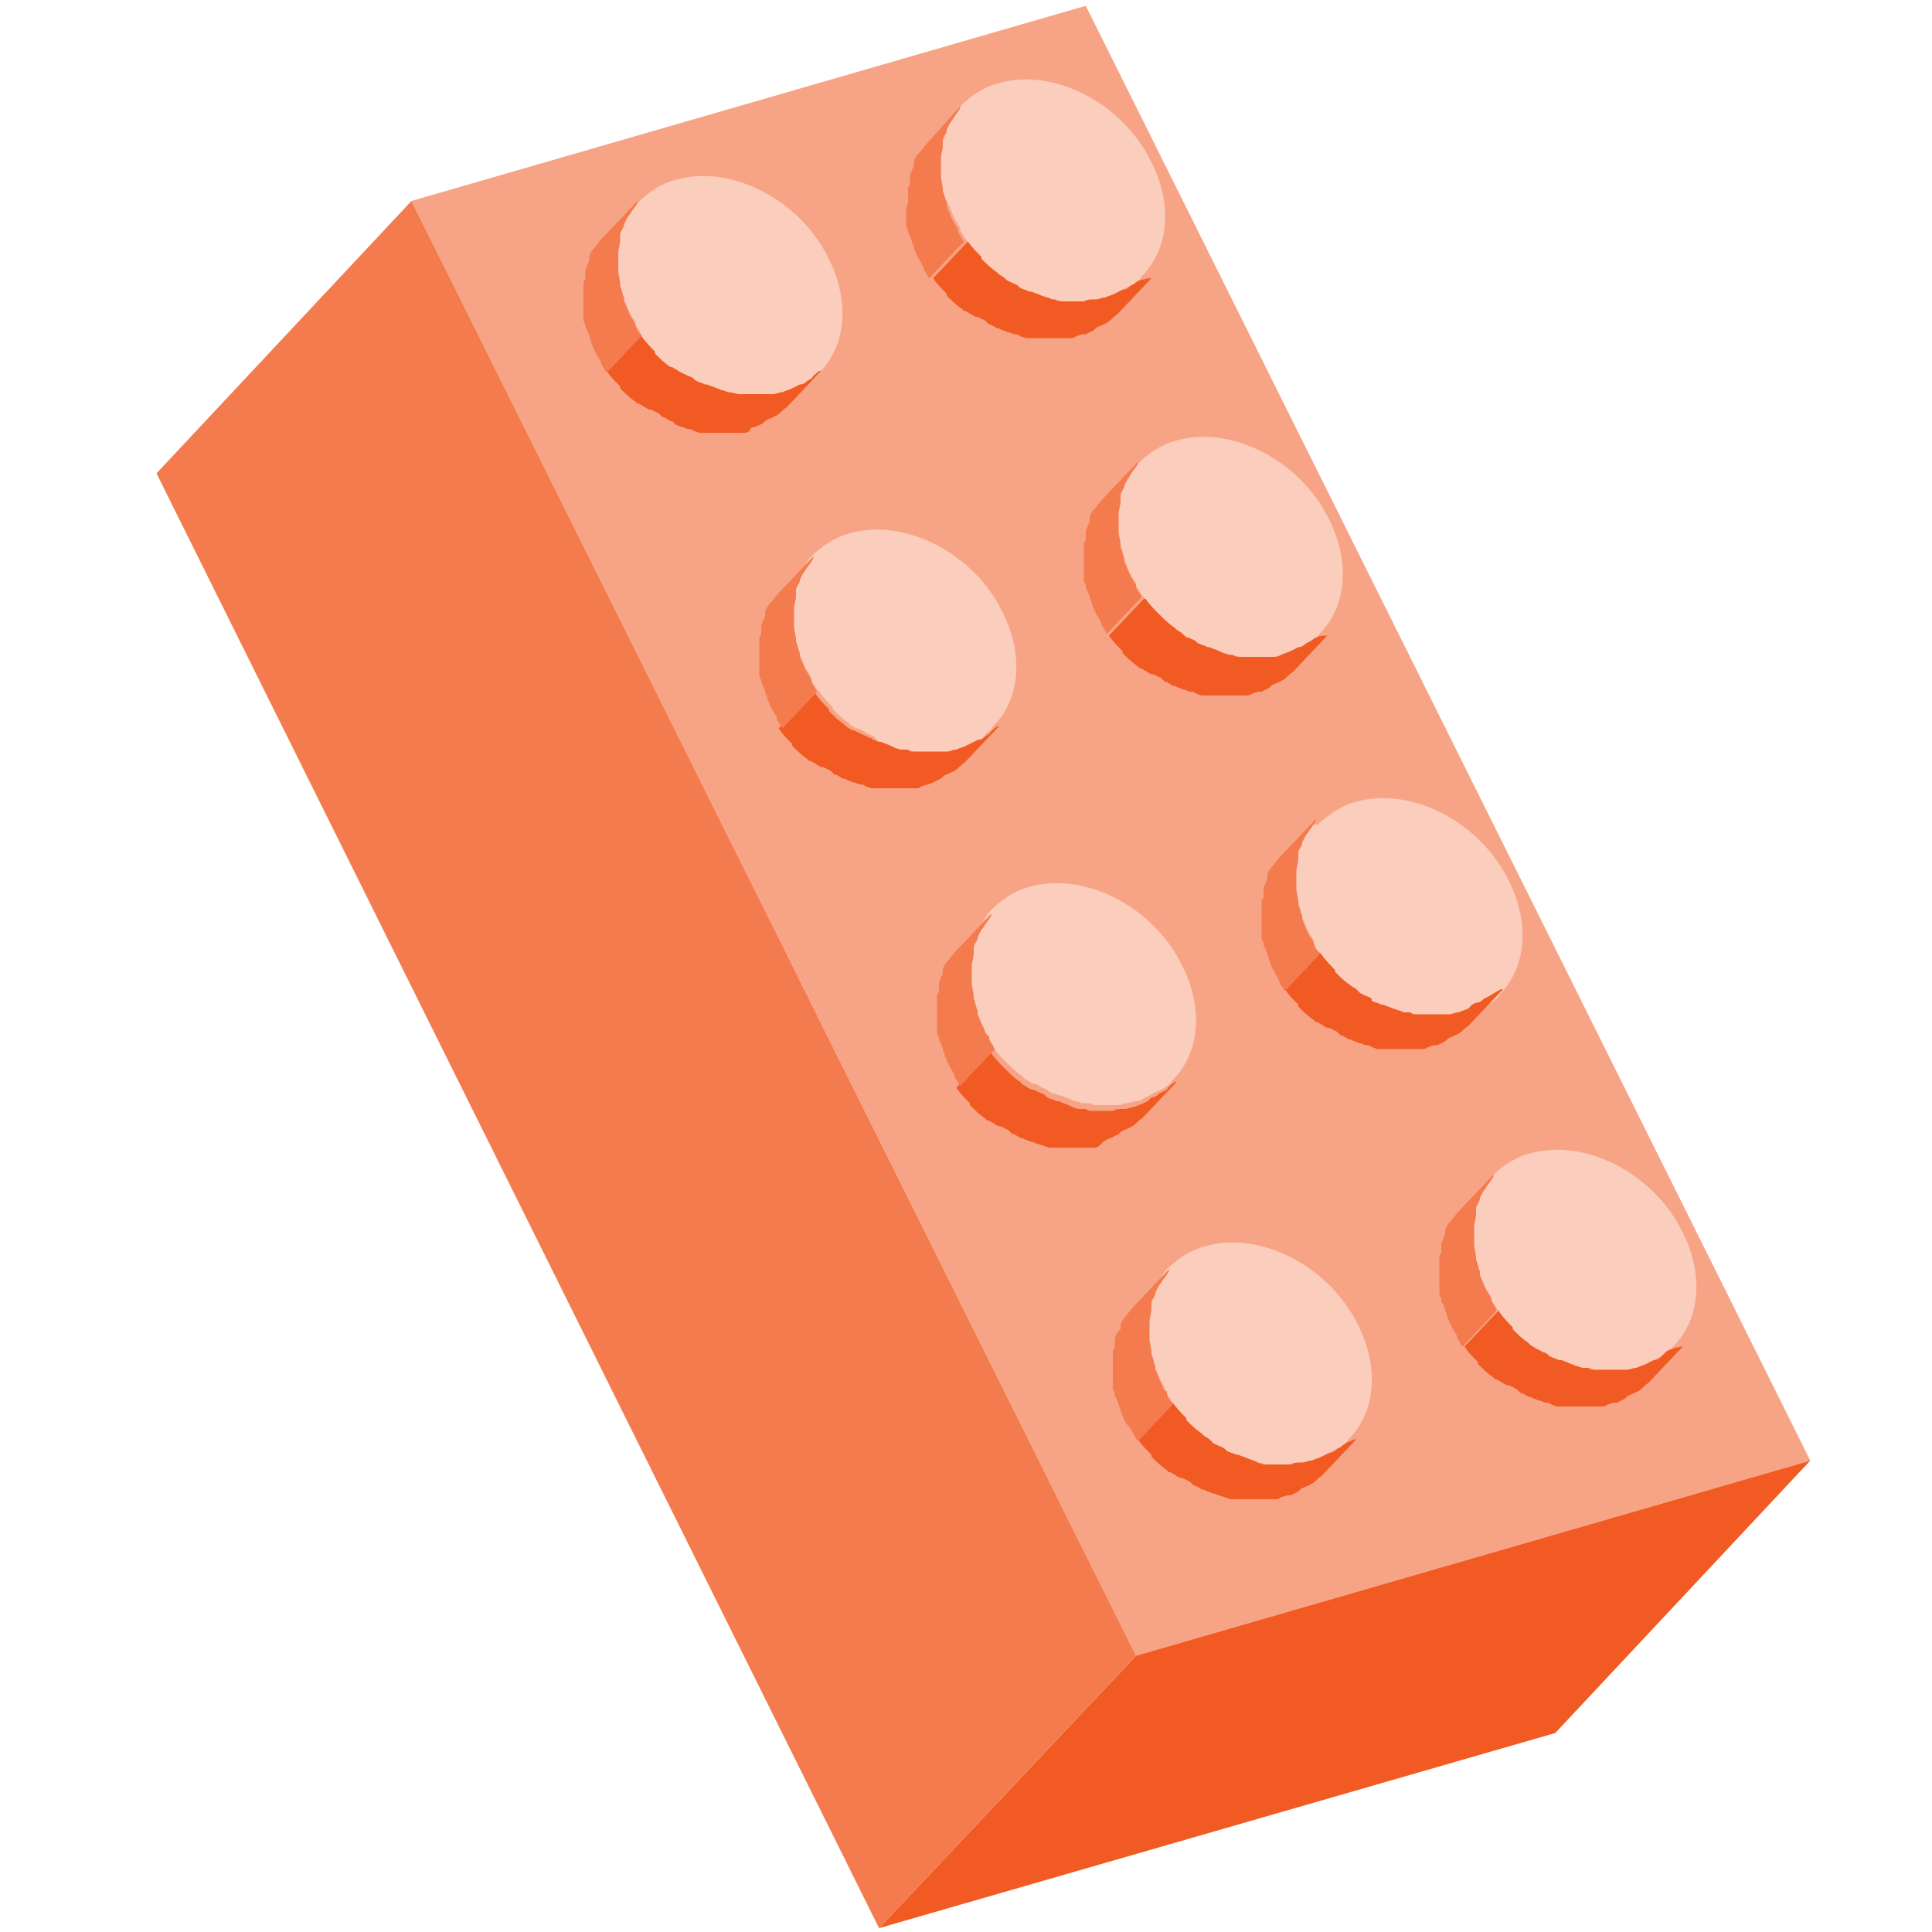 <?xml version="1.0" encoding="utf-8"?>
<!-- Generator: Adobe Illustrator 21.0.0, SVG Export Plug-In . SVG Version: 6.00 Build 0)  -->
<svg version="1.1" id="Layer_1" xmlns="http://www.w3.org/2000/svg" xmlns:xlink="http://www.w3.org/1999/xlink" x="0px" y="0px"
	 width="100px" height="100px" viewBox="0 0 100 100" style="enable-background:new 0 0 100 100;" xml:space="preserve">
<style type="text/css">
	.st0{fill:none;stroke:#1D1D1B;stroke-width:1.175;stroke-miterlimit:10;}
	.st1{fill:#1D1D1B;}
	.st2{fill:none;stroke:#344D5F;stroke-width:1.44;stroke-linecap:round;stroke-linejoin:round;stroke-miterlimit:22.926;}
	.st3{fill:none;stroke:#EF6704;stroke-width:1.978;stroke-linecap:round;stroke-linejoin:round;stroke-miterlimit:22.926;}
	.st4{fill:none;stroke:#1A1A1A;stroke-width:1.44;stroke-linecap:round;stroke-linejoin:round;stroke-miterlimit:22.926;}
	.st5{fill:none;stroke:#1A1A1A;stroke-width:1.44;stroke-linecap:round;stroke-linejoin:round;stroke-miterlimit:22.926;}
	.st6{fill:none;stroke:#1A1A1A;stroke-width:1.44;stroke-miterlimit:22.926;}
	.st7{fill:none;stroke:#1A1A1A;stroke-width:2.7;stroke-linecap:round;stroke-linejoin:round;stroke-miterlimit:22.926;}
	.st8{fill:none;}
	.st9{fill:#00E4D7;}
	.st10{fill:#00C9BA;}
	.st11{fill:#02A89B;}
	.st12{fill:#99F4EF;}
	.st13{fill:#E96404;}
	.st14{fill:#FBCDBC;}
	.st15{fill:#F7A486;}
	.st16{fill:#F15A22;}
	.st17{fill:#F47B4E;}
	.st18{fill:#1A1A1A;}
	.st19{fill:#EF6704;}
	.st20{fill:#D2D2D2;}
	.st21{fill:#F0F0F0;}
	.st22{fill:#E1E1E1;}
	.st23{fill:#FFFFFF;}
	.st24{fill:#33E9DF;}
	.st25{fill:#F37B00;}
	.st26{fill:#00E7DF;}
	.st27{fill:none;stroke:#FFFFFF;stroke-width:2;stroke-miterlimit:10;}
</style>
<g>
	<polygon class="st8" points="81.9,70.8 81.7,70.8 81.9,70.8 	"/>
	<polygon class="st8" points="82.2,70.9 81.9,70.8 82,70.8 	"/>
	<path class="st8" d="M81.2,70.6c-0.1,0-0.2-0.1-0.3-0.1l0,0C81,70.5,81.1,70.6,81.2,70.6z"/>
	<polygon class="st8" points="85.4,70.5 85.4,70.5 85.4,70.5 	"/>
	<ellipse transform="matrix(0.831 -0.556 0.556 0.831 -24.399 59.791)" class="st8" cx="86.2" cy="70" rx="0" ry="0"/>
	<polygon class="st8" points="82.7,70.9 82.5,70.9 82.5,70.9 	"/>
	<path class="st8" d="M80.2,70.2L80.2,70.2C80.1,70.1,80,70,79.9,70l0,0C80,70,80.1,70.1,80.2,70.2z"/>
	<path class="st8" d="M80.8,70.5L80.8,70.5c-0.2-0.1-0.3-0.1-0.5-0.2l0,0C80.5,70.3,80.7,70.4,80.8,70.5z"/>
	<path class="st8" d="M62.3,33.5c-0.1,0-0.2-0.1-0.3-0.1l0,0l0,0C62.1,33.4,62.2,33.5,62.3,33.5z"/>
	<ellipse transform="matrix(0.762 -0.647 0.647 0.762 4.415 41.474)" class="st8" cx="58.7" cy="14.7" rx="0" ry="0"/>
	<polygon class="st8" points="61.5,33.1 61.5,33.1 61.4,33 61.5,33.1 	"/>
	<polygon class="st8" points="73.3,52.5 73.3,52.5 73.3,52.5 	"/>
	<polygon class="st8" points="68.1,49 68,48.9 68,48.9 68,48.9 	"/>
	<polygon class="st8" points="77,51.6 77,51.6 77,51.6 	"/>
	<polygon class="st8" points="72.5,52.3 72.2,52.2 72.2,52.2 	"/>
	<path class="st8" d="M71.6,52c-0.2-0.1-0.3-0.1-0.5-0.2C71.3,51.9,71.5,52,71.6,52L71.6,52z"/>
	<polygon class="st8" points="75.1,52.5 75.1,52.5 75,52.5 75.1,52.5 	"/>
	<polygon class="st8" points="79.7,69.9 79.5,69.7 79.5,69.7 	"/>
	<path class="st8" d="M54.3,56.7c0.2,0.1,0.3,0.2,0.5,0.2l0,0c0,0,0,0,0,0C54.7,56.8,54.5,56.8,54.3,56.7z"/>
	<path class="st8" d="M60.2,56.5L60.2,56.5L60.2,56.5c0.1-0.1,0.3-0.2,0.4-0.4C60.5,56.3,60.3,56.4,60.2,56.5L60.2,56.5z"/>
	<polygon class="st8" points="69.4,74.9 69.4,74.9 69.4,74.9 	"/>
	<path class="st8" d="M55.4,57.1L55.4,57.1c-0.2-0.1-0.3-0.1-0.5-0.2C55,57,55.2,57.1,55.4,57.1z"/>
	<path class="st8" d="M55.4,57.1c0.2,0.1,0.4,0.1,0.6,0.2l0,0C55.8,57.2,55.6,57.2,55.4,57.1L55.4,57.1z"/>
	<polygon class="st8" points="64.6,75.6 64.6,75.6 64.6,75.6 	"/>
	<polygon class="st8" points="62.4,74.4 62.4,74.4 62.4,74.4 	"/>
	<polygon class="st8" points="43.9,37.4 44,37.5 44,37.5 44,37.5 	"/>
	<polygon class="st8" points="60.2,56.5 60.2,56.5 60.2,56.5 	"/>
	<path class="st8" d="M51,38L51,38L51,38c0.1-0.1,0.3-0.2,0.4-0.4C51.3,37.8,51.2,37.9,51,38L51,38z"/>
	<polygon class="st8" points="36.5,20 36.5,20 36.5,20 36.5,20 	"/>
	<polygon class="st8" points="34.7,19 34.8,19.1 34.8,19.1 34.8,19.1 	"/>
	<polygon class="st8" points="51,38 51,38 51,38 	"/>
	<polygon class="st15" points="59.3,68.3 59.3,68.4 59.3,68.4 59.3,68.3 	"/>
	<polygon class="st15" points="59.5,67.6 59.5,67.6 59.5,67.7 59.5,67.5 	"/>
	<polygon class="st15" points="59.7,66.9 59.7,67 59.7,67 59.7,66.9 	"/>
	<polygon class="st15" points="76.5,62.1 76.5,62.1 76.5,62 76.5,62 	"/>
	<polygon class="st15" points="76.2,64.3 76.2,64.3 76.2,64.1 76.2,64.3 	"/>
	<polygon class="st15" points="76.3,65.1 76.3,65.1 76.3,65 76.3,65.1 	"/>
	<polygon class="st15" points="76.5,65.9 76.5,66 76.5,65.8 76.5,65.9 	"/>
	<polygon class="st15" points="76.2,63.5 76.2,63.6 76.2,63.4 76.2,63.5 	"/>
	<polygon class="st15" points="77,51.6 77,51.6 77,51.6 	"/>
	<polygon class="st15" points="76.3,62.8 76.3,62.8 76.3,62.6 76.3,62.7 	"/>
	<polygon class="st15" points="79.2,69.5 79.2,69.5 79.1,69.4 79.1,69.4 	"/>
	<polygon class="st15" points="78.3,68.7 78.3,68.7 78.2,68.7 78.2,68.7 	"/>
	<polygon class="st15" points="57.9,15.2 57.9,15.2 57.9,15.2 	"/>
	<polygon class="st15" points="76.2,52.1 76.2,52.1 76.2,52.1 	"/>
	<polygon class="st15" points="58.7,14.7 58.7,14.7 58.7,14.7 	"/>
	<polygon class="st15" points="54.6,15.5 54.4,15.5 54.4,15.5 	"/>
	<polygon class="st15" points="55.1,15.6 55,15.6 55,15.6 	"/>
	<polygon class="st15" points="58.1,25.2 58.1,25.2 58.2,25.1 58.2,25.1 	"/>
	<polygon class="st15" points="54.1,15.4 53.9,15.4 53.9,15.4 	"/>
	<polygon class="st15" points="57.9,25.9 57.9,25.9 58,25.8 57.9,25.8 	"/>
	<polygon class="st15" points="58.1,29 58.2,29.1 58.1,28.9 58.1,29 	"/>
	<polygon class="st15" points="57.8,26.6 57.8,26.7 57.8,26.6 57.8,26.6 	"/>
	<polygon class="st15" points="57.9,28.2 57.9,28.3 57.9,28.2 57.9,28.2 	"/>
	<polygon class="st15" points="51.7,14.2 51.7,14.2 51.5,14.1 51.5,14.1 	"/>
	<polygon class="st15" points="48.6,8.9 48.6,8.9 48.6,9 48.6,8.8 	"/>
	<polygon class="st15" points="48.7,9.7 48.7,9.8 48.8,9.8 48.7,9.7 	"/>
	<polygon class="st15" points="48.6,8.2 48.6,8.2 48.6,8.3 48.6,8.1 	"/>
	<polygon class="st15" points="48.8,7.4 48.8,7.4 48.7,7.5 48.8,7.3 	"/>
	<path class="st15" d="M53.9,15.4L53.9,15.4c-0.2-0.1-0.3-0.1-0.5-0.2l0,0C53.5,15.2,53.7,15.3,53.9,15.4z"/>
	<path class="st15" d="M93.7,75.6L56.2,0.3L21.3,10.4l37.5,75.3L93.7,75.6z"/>
	<polygon class="st15" points="49,6.7 49,6.8 49,6.8 49,6.7 	"/>
	<polygon class="st15" points="49,10.6 49,10.6 49,10.7 48.9,10.5 	"/>
	<polygon class="st15" points="59.9,31.8 59.9,31.8 59.9,31.8 	"/>
	<polygon class="st15" points="50.8,13.4 50.8,13.4 50.7,13.4 50.7,13.4 	"/>
	<path class="st15" d="M53.3,15.1c-0.2-0.1-0.3-0.1-0.5-0.2C53,15,53.1,15.1,53.3,15.1L53.3,15.1z"/>
	<polygon class="st15" points="50,12.6 50,12.5 50,12.5 	"/>
	<polygon class="st15" points="49.6,12 49.8,12.2 49.8,12.2 49.6,12 	"/>
	<polygon class="st15" points="68.1,49 68,48.9 68,48.9 	"/>
	<polygon class="st15" points="69.1,50.3 69.1,50.3 69.1,50.3 69.1,50.3 	"/>
	<polygon class="st15" points="67,45.8 67,45.9 67,45.7 67,45.8 	"/>
	<polygon class="st15" points="67,45 67,45.1 67,45 67,45 	"/>
	<path class="st15" d="M71.6,52c-0.2-0.1-0.3-0.1-0.5-0.2C71.3,51.9,71.5,52,71.6,52L71.6,52z"/>
	<polygon class="st15" points="67.1,46.6 67.1,46.7 67.1,46.6 67.1,46.6 	"/>
	<polygon class="st15" points="67.3,47.5 67.3,47.5 67.3,47.3 67.3,47.5 	"/>
	<path class="st15" d="M75,52.5c-0.1,0-0.2,0-0.3,0C74.8,52.5,74.9,52.5,75,52.5L75,52.5z"/>
	<path class="st15" d="M75.6,52.3c-0.2,0-0.3,0.1-0.5,0.1l0,0C75.2,52.4,75.4,52.4,75.6,52.3z"/>
	<path class="st15" d="M73.3,52.5c-0.1,0-0.2,0-0.3-0.1C73.1,52.5,73.2,52.5,73.3,52.5L73.3,52.5z"/>
	<path class="st15" d="M73.9,52.5L73.9,52.5c-0.2,0-0.4,0-0.5,0l0,0C73.5,52.5,73.7,52.5,73.9,52.5z"/>
	<path class="st15" d="M63.6,33.9L63.6,33.9L63.6,33.9c-0.2,0-0.4-0.1-0.6-0.2l0,0C63.2,33.9,63.4,33.9,63.6,33.9z"/>
	<path class="st15" d="M62.3,33.5c-0.1,0-0.2-0.1-0.3-0.1l0,0C62.1,33.4,62.2,33.5,62.3,33.5z"/>
	<path class="st15" d="M64.7,34.1L64.7,34.1c-0.2,0-0.4,0-0.5,0l0,0C64.4,34.1,64.5,34.1,64.7,34.1z"/>
	<polygon class="st15" points="63.7,34 63.6,33.9 63.6,33.9 	"/>
	<path class="st15" d="M61.9,33.3L61.9,33.3c-0.1-0.1-0.2-0.1-0.4-0.2l0,0C61.6,33.2,61.8,33.2,61.9,33.3z"/>
	<polygon class="st15" points="61.1,32.8 61.4,33 61.4,33 61.1,32.8 61.1,32.8 	"/>
	<polygon class="st15" points="67.1,44.3 67.1,44.3 67.1,44.2 67.1,44.3 	"/>
	<ellipse transform="matrix(0.832 -0.555 0.555 0.832 -6.997 43.252)" class="st15" cx="67.8" cy="33.2" rx="0" ry="0"/>
	<polygon class="st15" points="67.3,43.6 67.3,43.7 67.4,43.5 67.4,43.6 	"/>
	<polygon class="st15" points="67.1,33.6 67,33.7 67,33.6 	"/>
	<path class="st15" d="M65.8,34c-0.1,0-0.2,0-0.3,0C65.6,34.1,65.7,34.1,65.8,34L65.8,34z"/>
	<path class="st15" d="M66.4,33.9C66.2,34,66,34,65.9,34l0,0C66,34,66.2,34,66.4,33.9z"/>
	<polygon class="st15" points="57.8,27.4 57.8,27.4 57.8,27.3 57.8,27.4 	"/>
	<polygon class="st15" points="41.3,33.9 41.3,33.9 41.3,34 41.3,33.8 	"/>
	<path class="st15" d="M45.6,38.5L45.6,38.5c-0.1,0-0.2-0.1-0.3-0.1C45.4,38.4,45.5,38.4,45.6,38.5z"/>
	<polygon class="st15" points="42,35.3 42.1,35.5 42,35.3 	"/>
	<polygon class="st15" points="43.9,37.4 44,37.5 44,37.5 43.9,37.4 	"/>
	<polygon class="st15" points="47.4,38.9 47.5,38.9 47.4,38.9 	"/>
	<path class="st15" d="M46.2,38.7c0.2,0.1,0.4,0.1,0.6,0.2l0,0C46.6,38.8,46.4,38.7,46.2,38.7L46.2,38.7z"/>
	<path class="st15" d="M45.7,38.5c0.2,0.1,0.3,0.1,0.5,0.2l0,0C46,38.6,45.9,38.6,45.7,38.5L45.7,38.5z"/>
	<ellipse transform="matrix(0.751 -0.661 0.661 0.751 -22.315 53.853)" class="st15" cx="60.2" cy="56.5" rx="0" ry="0"/>
	<polygon class="st15" points="41,20.1 41.1,20.1 41,20.1 	"/>
	<polygon class="st15" points="41.1,33.1 41.1,33.1 41.1,33.1 41.1,33 	"/>
	<polygon class="st15" points="41.4,30 41.3,30.1 41.3,30.1 41.4,30 	"/>
	<polygon class="st15" points="41.8,19.6 41.8,19.6 41.8,19.6 	"/>
	<path class="st15" d="M41.7,34.7L41.7,34.7c0.1,0.1,0.1,0.2,0.2,0.3C41.8,34.9,41.7,34.8,41.7,34.7L41.7,34.7z"/>
	<polygon class="st15" points="41,32.3 41,32.3 41,32.3 41,32.2 	"/>
	<polygon class="st15" points="41.1,30.7 41.1,30.8 41.1,30.8 41.1,30.6 	"/>
	<polygon class="st15" points="41,31.5 41,31.5 41,31.6 41,31.4 	"/>
	<polygon class="st15" points="31.8,13.8 31.8,13.8 31.8,13.9 31.8,13.7 	"/>
	<polygon class="st15" points="32.2,11.6 32.1,11.6 32.1,11.7 32.2,11.6 	"/>
	<polygon class="st15" points="31.9,14.6 31.9,14.6 31.9,14.7 31.9,14.6 	"/>
	<polygon class="st15" points="31.9,12.3 31.9,12.3 31.9,12.3 32,12.2 	"/>
	<polygon class="st15" points="31.8,13 31.8,13 31.8,13.1 31.8,13 	"/>
	<polygon class="st15" points="34.7,19 34.8,19.1 34.8,19.1 34.7,19 	"/>
	<polygon class="st15" points="32.1,15.5 32.1,15.5 32.2,15.5 32.1,15.4 	"/>
	<ellipse transform="matrix(0.754 -0.657 0.657 0.754 -12.444 42.873)" class="st15" cx="51" cy="38" rx="0" ry="0"/>
	<polygon class="st15" points="50.2,38.5 50.2,38.5 50.2,38.5 	"/>
	<path class="st15" d="M36,19.8c0.2,0.1,0.3,0.2,0.5,0.2l0,0C36.3,20,36.2,19.9,36,19.8L36,19.8z"/>
	<polygon class="st15" points="38.2,20.5 38.3,20.5 38.2,20.5 	"/>
	<path class="st15" d="M36.5,20c0.2,0.1,0.3,0.1,0.5,0.2C36.9,20.2,36.7,20.1,36.5,20L36.5,20z"/>
	<polygon class="st15" points="37.6,20.4 37.6,20.4 37.3,20.3 	"/>
	<path class="st15" d="M37.6,20.4c0.2,0,0.4,0.1,0.6,0.1C38,20.5,37.8,20.4,37.6,20.4L37.6,20.4z"/>
	<path class="st15" d="M64.9,75.6c-0.1,0-0.2-0.1-0.3-0.1l0,0C64.7,75.6,64.8,75.6,64.9,75.6z"/>
	<polygon class="st15" points="65.8,75.8 65.7,75.8 65.7,75.8 	"/>
	<polygon class="st15" points="50.3,49.1 50.3,49.2 50.3,49.2 50.3,49.1 	"/>
	<path class="st15" d="M64.6,75.6L64.6,75.6c-0.2-0.1-0.3-0.1-0.5-0.2l0,0C64.2,75.4,64.4,75.5,64.6,75.6z"/>
	<polygon class="st15" points="35.1,19.3 35.4,19.4 35.1,19.3 	"/>
	<path class="st15" d="M50.8,53.2L50.8,53.2c0.1,0.1,0.1,0.2,0.2,0.4C51,53.4,50.9,53.3,50.8,53.2L50.8,53.2z"/>
	<polygon class="st15" points="50.5,48.4 50.5,48.5 50.5,48.6 50.5,48.4 	"/>
	<polygon class="st15" points="68.6,75.4 68.6,75.4 68.6,75.4 	"/>
	<path class="st15" d="M65.1,75.7c0.1,0,0.2,0,0.4,0.1C65.4,75.8,65.2,75.7,65.1,75.7L65.1,75.7L65.1,75.7z"/>
	<polygon class="st15" points="59.7,70.8 59.7,70.8 59.7,70.9 59.6,70.7 	"/>
	<path class="st15" d="M60,71.6L60,71.6c0.1,0.1,0.1,0.2,0.2,0.4C60.1,71.8,60.1,71.7,60,71.6L60,71.6z"/>
	<polygon class="st15" points="59.4,69.9 59.4,70 59.5,70 59.4,69.9 	"/>
	<polygon class="st15" points="60.3,72.2 60.5,72.4 60.5,72.4 60.3,72.2 	"/>
	<polygon class="st15" points="62.4,74.4 62.4,74.4 62.2,74.3 62.2,74.3 	"/>
	<polygon class="st15" points="60.7,72.8 60.7,72.7 60.7,72.7 	"/>
	<path class="st15" d="M64,75.3c-0.2-0.1-0.3-0.1-0.5-0.2C63.7,75.2,63.8,75.3,64,75.3L64,75.3z"/>
	<polygon class="st15" points="61.5,73.6 61.5,73.6 61.4,73.6 61.4,73.6 	"/>
	<polygon class="st15" points="50.2,49.9 50.2,49.9 50.2,50 50.2,49.9 	"/>
	<path class="st15" d="M55.4,57.1c0.2,0.1,0.4,0.1,0.6,0.2l0,0C55.8,57.2,55.6,57.2,55.4,57.1L55.4,57.1z"/>
	<polygon class="st15" points="53.5,56.2 53.7,56.3 53.5,56.2 	"/>
	<path class="st15" d="M54.3,56.7L54.3,56.7c0.2,0.1,0.3,0.1,0.5,0.2C54.7,56.8,54.5,56.8,54.3,56.7z"/>
	<path class="st15" d="M54.9,56.9c0.2,0.1,0.3,0.1,0.5,0.2l0,0C55.2,57.1,55,57,54.9,56.9L54.9,56.9z"/>
	<polygon class="st15" points="56.5,57.4 56.6,57.4 56.5,57.4 	"/>
	<polygon class="st15" points="50.2,50.7 50.2,50.7 50.2,50.8 50.2,50.6 	"/>
	<polygon class="st15" points="50.5,52.3 50.5,52.3 50.5,52.4 50.5,52.2 	"/>
	<polygon class="st15" points="59.3,69.1 59.3,69.1 59.3,69.2 59.3,69 	"/>
	<polygon class="st15" points="50.3,51.5 50.3,51.5 50.3,51.6 50.3,51.5 	"/>
	<polygon class="st15" points="59.4,57 59.4,57 59.4,57 	"/>
	<polygon class="st15" points="53.1,55.9 53.2,56 53.2,56 53.1,55.9 	"/>
	<polygon class="st15" points="51.2,53.7 51.3,54 51.3,54 51.2,53.7 	"/>
	<polygon class="st15" points="51.5,54.3 51.5,54.3 51.6,54.3 51.5,54.3 	"/>
	<polygon class="st16" points="93.7,75.6 58.8,85.7 45.5,99.8 80.5,89.7 	"/>
	<polygon class="st17" points="21.3,10.4 8.1,24.5 45.5,99.8 58.8,85.7 	"/>
	<path class="st14" d="M49,6.7L49,6.8c-0.1,0.2-0.1,0.3-0.2,0.5l0,0.1c-0.1,0.2-0.1,0.4-0.1,0.7l0,0.1c0,0.2,0,0.4,0,0.6l0,0.2
		c0,0.2,0,0.5,0.1,0.7l0,0.1c0,0.2,0.1,0.4,0.2,0.6l0.1,0.2c0.1,0.2,0.2,0.5,0.3,0.7c0.1,0.2,0.2,0.3,0.3,0.5l0,0l0,0.1l0.1,0.2
		c0.1,0.1,0.1,0.2,0.2,0.3l0,0l0,0c0.2,0.3,0.4,0.5,0.7,0.8l0,0.1c0.2,0.2,0.5,0.5,0.8,0.7l0.1,0.1c0.1,0.1,0.2,0.1,0.3,0.2l0.2,0.2
		l0.2,0.1c0.1,0.1,0.2,0.1,0.4,0.2l0.1,0.1c0.2,0.1,0.3,0.2,0.5,0.2l0.1,0l0,0c0.2,0.1,0.3,0.1,0.5,0.2l0,0l0.3,0.1
		c0.1,0,0.2,0.1,0.3,0.1l0,0l0,0l0,0l0,0l0.1,0c0.1,0,0.3,0.1,0.4,0.1l0,0l0.1,0c0.1,0,0.3,0,0.4,0l0,0c0.2,0,0.3,0,0.5,0l0.1,0
		c0.2,0,0.3,0,0.5-0.1l0,0l0.1,0c0.2,0,0.3-0.1,0.5-0.1c0.2,0,0.3-0.1,0.5-0.2l0.2-0.1l0,0l0.2-0.1c0.1-0.1,0.2-0.1,0.4-0.2l0.2-0.1
		l0,0c0.1-0.1,0.3-0.2,0.4-0.4c1.4-1.4,1.6-3.7,0.5-5.9c-1.5-3.1-5.1-4.9-7.9-4.1c-0.8,0.2-1.5,0.7-2,1.2c-0.2,0.2-0.3,0.4-0.4,0.6
		C49.2,6.3,49.1,6.5,49,6.7z"/>
	<path class="st16" d="M58.7,14.7L58.7,14.7l-0.2,0.1c-0.1,0.1-0.2,0.2-0.4,0.2l-0.2,0.1l0,0l0,0l-0.2,0.1c-0.2,0.1-0.3,0.1-0.5,0.2
		c-0.2,0-0.3,0.1-0.5,0.1l-0.1,0l0,0c-0.2,0-0.3,0-0.5,0.1l-0.1,0c-0.2,0-0.3,0-0.5,0l0,0c-0.1,0-0.3,0-0.4,0l-0.1,0l0,0l0,0
		c-0.1,0-0.3,0-0.4-0.1l-0.1,0l0,0l0,0l0,0l0,0l0,0c-0.1,0-0.2-0.1-0.3-0.1l-0.3-0.1l0,0l0,0l0,0c-0.2-0.1-0.3-0.1-0.5-0.2l0,0l0,0
		l-0.1,0l0,0c-0.2-0.1-0.3-0.1-0.5-0.2l-0.1-0.1c-0.1-0.1-0.2-0.1-0.4-0.2l-0.2-0.1L52,14.4c-0.1-0.1-0.2-0.1-0.3-0.2l0,0l-0.1-0.1
		l0,0c-0.3-0.2-0.5-0.4-0.8-0.7l0,0l0-0.1l0,0c-0.2-0.2-0.5-0.5-0.7-0.8l0,0l0,0l0,0l-1.8,1.9l0,0l0,0l0,0c0.2,0.3,0.4,0.5,0.7,0.8
		l0,0.1c0.2,0.2,0.5,0.5,0.8,0.7l0.1,0.1l0.1,0c0.1,0.1,0.2,0.1,0.3,0.2l0.2,0.1l0.1,0l0.2,0.1l0.2,0.1l0.1,0.1l0.1,0.1l0.1,0
		c0.1,0.1,0.2,0.1,0.3,0.2l0,0l0.1,0l0.2,0.1c0.1,0,0.2,0.1,0.3,0.1l0,0l0,0c0.1,0,0.2,0.1,0.3,0.1c0.1,0,0.2,0,0.3,0.1l0,0l0.3,0.1
		l0.3,0l0,0l0,0l0.2,0l0.3,0l0,0l0,0l0.2,0l0.3,0l0.1,0l0.1,0l0.2,0c0.1,0,0.2,0,0.3,0l0,0l0.1,0l0.2,0c0.1,0,0.2,0,0.3-0.1l0,0
		c0.1,0,0.2-0.1,0.4-0.1l0.1,0l0.2-0.1l0.2-0.1l0.1-0.1c0.1-0.1,0.2-0.1,0.4-0.2l0.2-0.1c0.2-0.1,0.3-0.3,0.5-0.4l1.8-1.9l-0.1,0
		C58.9,14.5,58.8,14.6,58.7,14.7L58.7,14.7z"/>
	<path class="st17" d="M46.9,10.8L46.9,10.8l0,0.3l0,0.3l0,0.3l0,0l0,0l0.1,0.2c0,0.1,0,0.2,0.1,0.3c0,0.1,0.1,0.2,0.1,0.3l0,0l0,0
		c0,0.1,0.1,0.2,0.1,0.3c0,0.1,0.1,0.2,0.1,0.3l0.1,0.2l0.1,0.2c0.1,0.1,0.1,0.2,0.2,0.3l0,0.1l0,0l0.1,0.2c0.1,0.1,0.1,0.2,0.2,0.3
		l0,0l1.8-1.9c-0.1-0.1-0.1-0.2-0.2-0.3l0,0L49.6,12l0,0l0-0.1l0,0c-0.1-0.2-0.2-0.3-0.3-0.5c-0.1-0.2-0.2-0.5-0.3-0.7l0-0.1l0,0
		l0-0.1c-0.1-0.2-0.1-0.4-0.2-0.6l0-0.1l0,0l0,0c0-0.2-0.1-0.5-0.1-0.7l0-0.1l0,0l0-0.1c0-0.2,0-0.4,0-0.6l0-0.1l0,0l0,0
		c0-0.2,0.1-0.4,0.1-0.7l0,0l0-0.1l0-0.1c0-0.2,0.1-0.3,0.2-0.5l0,0l0-0.1l0,0c0.1-0.2,0.2-0.4,0.3-0.5c0.1-0.2,0.3-0.4,0.4-0.6
		l0-0.1L48,7.4c-0.2,0.2-0.3,0.4-0.5,0.6l0,0c-0.1,0.1-0.2,0.3-0.2,0.4l0,0.1l0,0.1l-0.1,0.2c0,0.1-0.1,0.2-0.1,0.3l0,0.1l0,0.1
		l0,0.1c0,0.1,0,0.2-0.1,0.3l0,0.3l0,0l0,0l0,0.2l0,0.3L46.9,10.8L46.9,10.8z"/>
	<path class="st14" d="M32.2,11.6l-0.1,0.1C32.1,11.9,32,12,32,12.2l0,0.1c-0.1,0.2-0.1,0.4-0.1,0.7l0,0.1c0,0.2,0,0.4,0,0.6l0,0.2
		c0,0.2,0,0.5,0.1,0.7l0,0.1c0,0.2,0.1,0.4,0.2,0.6l0.1,0.2c0.1,0.2,0.2,0.5,0.3,0.7c0.1,0.2,0.2,0.3,0.3,0.5l0,0.1l0,0l0.1,0.2
		c0.1,0.1,0.1,0.2,0.2,0.3l0,0l0,0l0,0.1c0.2,0.3,0.4,0.5,0.7,0.8l0,0.1c0.2,0.2,0.5,0.5,0.8,0.7l0.1,0.1c0.1,0.1,0.2,0.1,0.3,0.2
		l0.2,0.1l0,0l0,0l0.2,0.1c0.1,0.1,0.2,0.1,0.4,0.2l0.1,0.1c0.2,0.1,0.3,0.2,0.5,0.2l0.1,0c0.2,0.1,0.3,0.1,0.5,0.2l0,0l0,0
		c0.1,0,0.2,0.1,0.3,0.1l0.3,0.1l0,0l0,0l0,0c0.2,0,0.4,0.1,0.6,0.1l0,0l0.1,0c0.1,0,0.3,0,0.4,0l0,0l0,0l0.1,0c0.1,0,0.2,0,0.4,0
		l0.1,0c0.1,0,0.3,0,0.4,0l0.1,0l0,0l0.1,0c0.2,0,0.3-0.1,0.5-0.1c0.2,0,0.3-0.1,0.5-0.2l0.2-0.1l0,0l0.2-0.1
		c0.1-0.1,0.2-0.1,0.4-0.2l0.2-0.1l0,0c0.1-0.1,0.3-0.2,0.4-0.4c1.4-1.4,1.6-3.7,0.5-5.9c-1.5-3.1-5.1-4.9-7.9-4.1
		c-0.8,0.2-1.5,0.7-2,1.2c-0.2,0.2-0.3,0.4-0.4,0.6C32.4,11.2,32.3,11.4,32.2,11.6z"/>
	<path class="st16" d="M39.1,22.1l0.2-0.1l0.2-0.1l0.1-0.1c0.1-0.1,0.2-0.1,0.4-0.2l0.2-0.1c0.2-0.1,0.3-0.3,0.5-0.4l1.8-1.9l-0.1,0
		c-0.1,0.1-0.3,0.2-0.4,0.4l0,0l0,0l-0.2,0.1c-0.1,0.1-0.2,0.2-0.4,0.2l-0.2,0.1l0,0l0,0l-0.2,0.1c-0.2,0.1-0.3,0.1-0.5,0.2
		c-0.2,0-0.3,0.1-0.5,0.1l-0.1,0l0,0l-0.1,0c-0.1,0-0.3,0-0.4,0l-0.1,0c-0.1,0-0.2,0-0.4,0l-0.1,0l0,0l0,0c-0.1,0-0.3,0-0.4,0
		l-0.1,0l0,0l0,0c-0.2,0-0.4-0.1-0.6-0.1l0,0l0,0l0,0l0,0l0,0l-0.3-0.1c-0.1,0-0.2-0.1-0.3-0.1l0,0l0,0c-0.2-0.1-0.3-0.1-0.5-0.2
		l0,0l-0.1,0l0,0c-0.2-0.1-0.3-0.1-0.5-0.2l0,0l-0.1-0.1c-0.1-0.1-0.2-0.1-0.4-0.2l-0.2-0.1l0,0l0,0l-0.2-0.1l0,0
		c-0.1-0.1-0.2-0.1-0.3-0.2l0,0L34.7,19l0,0c-0.3-0.2-0.5-0.4-0.8-0.7l0-0.1c-0.2-0.2-0.5-0.5-0.7-0.8l0-0.1l0,0l0,0l-1.8,1.9l0,0
		l0,0l0,0c0.2,0.3,0.4,0.5,0.7,0.8l0,0.1c0.2,0.2,0.5,0.5,0.8,0.7l0.1,0.1l0.1,0c0.1,0.1,0.2,0.1,0.3,0.2l0.2,0.1l0.1,0l0.2,0.1
		l0.2,0.1l0.1,0.1l0.1,0.1l0.1,0c0.1,0.1,0.2,0.1,0.3,0.2l0,0l0.1,0L35,22c0.1,0,0.2,0.1,0.3,0.1l0,0l0,0c0.1,0,0.2,0.1,0.3,0.1
		c0.1,0,0.2,0,0.3,0.1l0,0l0.3,0.1l0.3,0l0,0l0,0l0.2,0l0.3,0l0,0l0,0l0.2,0l0.3,0l0.1,0l0.1,0l0.2,0c0.1,0,0.2,0,0.3,0l0,0l0.1,0
		l0.2,0c0.1,0,0.2,0,0.3-0.1l0,0C38.8,22.2,38.9,22.1,39.1,22.1L39.1,22.1z"/>
	<path class="st17" d="M33.2,17.4c-0.1-0.1-0.1-0.2-0.2-0.3l-0.1-0.2l0,0l0-0.1c-0.1-0.2-0.2-0.3-0.3-0.5c-0.1-0.2-0.2-0.5-0.3-0.7
		l0-0.1l0,0l0-0.1c-0.1-0.2-0.1-0.4-0.2-0.6l0-0.1l0,0l0,0c0-0.2-0.1-0.5-0.1-0.7l0-0.1l0,0l0-0.1c0-0.2,0-0.4,0-0.6l0-0.1l0,0l0,0
		c0-0.2,0.1-0.4,0.1-0.7l0,0l0-0.1l0-0.1c0-0.2,0.1-0.3,0.2-0.5l0,0l0-0.1l0,0c0.1-0.2,0.2-0.4,0.3-0.5c0.1-0.2,0.3-0.4,0.4-0.6
		l0-0.1l-1.8,1.9c-0.2,0.2-0.3,0.4-0.5,0.6l0,0c-0.1,0.1-0.2,0.3-0.2,0.4l0,0.1l0,0.1l-0.1,0.2c0,0.1-0.1,0.2-0.1,0.3l0,0.1l0,0.1
		l0,0.1c0,0.1,0,0.2-0.1,0.3l0,0.3l0,0l0,0l0,0.2l0,0.3l0,0.3l0,0l0,0l0,0.3l0,0.3l0,0.3l0,0l0,0l0.1,0.2c0,0.1,0,0.2,0.1,0.3
		c0,0.1,0.1,0.2,0.1,0.3l0,0l0,0c0,0.1,0.1,0.2,0.1,0.3c0,0.1,0.1,0.2,0.1,0.3l0.1,0.2l0.1,0.2c0.1,0.1,0.1,0.2,0.2,0.3l0,0.1l0,0
		l0.1,0.2c0.1,0.1,0.1,0.2,0.2,0.3l0,0L33.2,17.4z"/>
	<path class="st14" d="M58.5,24.6c-0.1,0.2-0.2,0.3-0.3,0.5l-0.1,0.1c-0.1,0.2-0.1,0.3-0.2,0.5l0,0.1c-0.1,0.2-0.1,0.4-0.1,0.7
		l0,0.1c0,0.2,0,0.4,0,0.6l0,0.2c0,0.2,0,0.5,0.1,0.7l0,0.1c0,0.2,0.1,0.4,0.2,0.6l0.1,0.2c0.1,0.2,0.2,0.5,0.3,0.7
		c0.1,0.2,0.2,0.3,0.3,0.5l0,0l0,0.1l0,0l0.1,0.2c0.1,0.1,0.1,0.2,0.2,0.3l0.1,0.1c0.2,0.3,0.4,0.5,0.7,0.8l0,0l0,0
		c0.2,0.2,0.5,0.5,0.8,0.7l0.1,0.1l0,0c0.1,0.1,0.2,0.1,0.3,0.2l0.2,0.2l0.2,0.1c0.1,0.1,0.2,0.1,0.4,0.2l0.1,0.1
		c0.1,0.1,0.2,0.1,0.3,0.1l0.2,0.1l0.1,0c0.2,0.1,0.3,0.1,0.5,0.2l0,0c0.2,0.1,0.4,0.1,0.6,0.2l0,0l0.1,0c0.1,0,0.3,0.1,0.4,0.1l0,0
		c0.2,0,0.4,0,0.5,0l0,0l0,0l0.1,0c0.1,0,0.2,0,0.4,0l0.1,0l0.2,0c0.1,0,0.2,0,0.3,0l0.1,0c0.2,0,0.3-0.1,0.5-0.1
		c0.2,0,0.3-0.1,0.5-0.2l0.2-0.1l0,0l0.2-0.1c0.1-0.1,0.2-0.1,0.4-0.2l0.2-0.1l0,0c0.1-0.1,0.3-0.2,0.4-0.4c1.4-1.4,1.6-3.7,0.5-5.9
		c-1.5-3.1-5.1-4.9-7.9-4.1c-0.8,0.2-1.5,0.7-2,1.2C58.7,24.2,58.6,24.4,58.5,24.6z"/>
	<path class="st16" d="M67.8,33.2L67.8,33.2L67.8,33.2l-0.2,0.1c-0.1,0.1-0.2,0.2-0.4,0.2l-0.2,0.1l0,0l0,0l-0.2,0.1
		c-0.2,0.1-0.3,0.1-0.5,0.2C66.2,34,66,34,65.9,34l0,0l-0.1,0l0,0c-0.1,0-0.2,0-0.3,0l-0.2,0l-0.1,0c-0.1,0-0.2,0-0.4,0l-0.1,0l0,0
		l0,0l0,0c-0.2,0-0.4,0-0.5,0l0,0l0,0c-0.1,0-0.3,0-0.4-0.1l-0.1,0l0,0l0,0l0,0l0,0c-0.2,0-0.4-0.1-0.6-0.2l0,0l0,0
		c-0.2-0.1-0.3-0.1-0.5-0.2l-0.1,0l-0.2-0.1c-0.1,0-0.2-0.1-0.3-0.1l0,0l-0.1-0.1l0,0c-0.1-0.1-0.2-0.1-0.4-0.2l0,0L61.4,33l0,0
		l-0.2-0.2l0,0l0,0c-0.1-0.1-0.2-0.1-0.3-0.2l0,0l-0.1-0.1c-0.3-0.2-0.5-0.4-0.8-0.7l0,0l0,0l0,0c-0.2-0.2-0.5-0.5-0.7-0.8L59.2,31
		c-0.1-0.1-0.1-0.2-0.2-0.3c0.1,0.1,0.1,0.2,0.2,0.3l-1.8,1.9l0,0l0,0c0.2,0.3,0.4,0.5,0.7,0.8l0,0.1c0.2,0.2,0.5,0.5,0.8,0.7
		l0.1,0.1l0.1,0c0.1,0.1,0.2,0.1,0.3,0.2l0.2,0.1l0.1,0l0.2,0.1l0.2,0.1l0.1,0.1l0.1,0.1l0.1,0c0.1,0.1,0.2,0.1,0.3,0.2l0,0l0.1,0
		l0.2,0.1c0.1,0,0.2,0.1,0.3,0.1l0,0l0,0c0.1,0,0.2,0.1,0.3,0.1c0.1,0,0.2,0,0.3,0.1l0,0l0.3,0.1l0.3,0l0,0l0,0l0.2,0l0.3,0l0,0l0,0
		l0.2,0l0.3,0l0.1,0l0.1,0l0.2,0c0.1,0,0.2,0,0.3,0l0,0l0.1,0l0.2,0c0.1,0,0.2,0,0.3-0.1l0,0c0.1,0,0.2-0.1,0.4-0.1l0.1,0l0.2-0.1
		l0.2-0.1l0.1-0.1c0.1-0.1,0.2-0.1,0.4-0.2l0.2-0.1c0.2-0.1,0.3-0.3,0.5-0.4l1.8-1.9l-0.1,0C68.1,32.9,68,33.1,67.8,33.2L67.8,33.2z
		"/>
	<path class="st17" d="M58.9,30.6l-0.1-0.2l0,0l0-0.1l0,0c-0.1-0.2-0.2-0.3-0.3-0.5c-0.1-0.2-0.2-0.5-0.3-0.7l0-0.1l0,0l0-0.1
		c-0.1-0.2-0.1-0.4-0.2-0.6l0-0.1l0,0l0,0c0-0.2-0.1-0.5-0.1-0.7l0-0.1l0,0l0-0.1c0-0.2,0-0.4,0-0.6l0-0.1l0,0l0,0
		c0-0.2,0.1-0.4,0.1-0.7l0,0l0-0.1l0-0.1c0-0.2,0.1-0.3,0.2-0.5l0,0l0-0.1l0,0c0.1-0.2,0.2-0.4,0.3-0.5c0.1-0.2,0.3-0.4,0.4-0.6
		l0-0.1l-1.8,1.9c-0.2,0.2-0.3,0.4-0.5,0.6l0,0c-0.1,0.1-0.2,0.3-0.2,0.4l0,0.1l0,0.1l-0.1,0.2c0,0.1-0.1,0.2-0.1,0.3l0,0.1l0,0.1
		l0,0.1c0,0.1,0,0.2-0.1,0.3l0,0.3l0,0l0,0l0,0.2l0,0.3l0,0.3l0,0l0,0l0,0.3l0,0.3l0,0.3l0,0l0,0l0.1,0.2c0,0.1,0,0.2,0.1,0.3
		c0,0.1,0.1,0.2,0.1,0.3l0,0l0,0c0,0.1,0.1,0.2,0.1,0.3c0,0.1,0.1,0.2,0.1,0.3l0.1,0.2l0.1,0.2c0.1,0.1,0.1,0.2,0.2,0.3l0,0.1l0,0
		l0.1,0.2c0.1,0.1,0.1,0.2,0.2,0.3l0,0l1.8-1.9C59.1,30.9,59,30.7,58.9,30.6z"/>
	<path class="st14" d="M41.4,30l-0.1,0.1c-0.1,0.2-0.1,0.3-0.2,0.5l0,0.1C41,31,41,31.2,41,31.4l0,0.1c0,0.2,0,0.4,0,0.6l0,0.2
		c0,0.2,0,0.5,0.1,0.7l0,0.1c0,0.2,0.1,0.4,0.2,0.6l0.1,0.2c0.1,0.2,0.2,0.5,0.3,0.7l0,0l0,0c0.1,0.1,0.1,0.2,0.2,0.3
		c0,0.1,0.1,0.1,0.1,0.2l0,0l0,0.1l0.1,0.2l0,0c0.1,0.1,0.1,0.2,0.2,0.3l0,0l0.1,0.1c0.2,0.3,0.4,0.5,0.7,0.8l0,0.1
		c0.2,0.2,0.5,0.5,0.8,0.7l0.1,0.1c0.1,0.1,0.2,0.1,0.3,0.2l0,0l0.1,0l0.2,0.1l0.2,0.1c0.1,0.1,0.2,0.1,0.4,0.2l0.1,0.1l0.1,0.1
		c0.1,0.1,0.2,0.1,0.3,0.2l0.1,0c0.2,0.1,0.3,0.1,0.5,0.2l0,0c0.2,0.1,0.4,0.1,0.6,0.2l0,0l0,0l0,0l0,0l0.3,0c0.1,0,0.2,0,0.3,0.1
		l0,0l0,0l0.1,0c0.1,0,0.3,0,0.4,0l0,0c0.2,0,0.3,0,0.5,0l0.1,0c0.1,0,0.3,0,0.4,0l0.1,0h0l0.1,0c0.2,0,0.3-0.1,0.5-0.1
		c0.2,0,0.3-0.1,0.5-0.2l0.2-0.1l0,0l0.2-0.1c0.1-0.1,0.2-0.1,0.4-0.2L51,38l0,0c0.1-0.1,0.3-0.2,0.4-0.4c1.4-1.4,1.6-3.7,0.5-5.9
		c-1.5-3.1-5.1-4.9-7.9-4.1c-0.8,0.2-1.5,0.7-2,1.2c-0.2,0.2-0.3,0.4-0.4,0.6C41.5,29.6,41.4,29.8,41.4,30z"/>
	<path class="st16" d="M48.3,40.5l0.2-0.1l0.2-0.1l0.1-0.1c0.1-0.1,0.2-0.1,0.4-0.2l0.2-0.1c0.2-0.1,0.3-0.3,0.5-0.4l1.8-1.9l-0.1,0
		c-0.1,0.1-0.3,0.2-0.4,0.4l0,0l0,0l0,0l0,0l0,0l-0.2,0.1c-0.1,0.1-0.2,0.2-0.4,0.2l-0.2,0.1l0,0l0,0L50,38.6
		c-0.2,0.1-0.3,0.1-0.5,0.2c-0.2,0-0.3,0.1-0.5,0.1l-0.1,0h0l-0.1,0c-0.1,0-0.3,0-0.4,0l-0.1,0c-0.2,0-0.3,0-0.5,0l0,0
		c-0.1,0-0.3,0-0.4,0l-0.1,0l0,0l0,0l0,0c-0.1,0-0.2,0-0.3-0.1l-0.3,0l0,0l0,0l0,0l0,0l0,0c-0.2,0-0.4-0.1-0.6-0.2l0,0l0,0l0,0
		c-0.2-0.1-0.3-0.1-0.5-0.2l0,0l-0.1,0l0,0c-0.1,0-0.2-0.1-0.3-0.1l-0.1-0.1L45,38.2c-0.1-0.1-0.2-0.1-0.4-0.2l-0.2-0.1l-0.2-0.1
		l-0.1,0l0,0c-0.1-0.1-0.2-0.1-0.3-0.2l0,0l-0.1-0.1l0,0c-0.3-0.2-0.5-0.4-0.8-0.7l0-0.1c-0.2-0.2-0.5-0.5-0.7-0.8l-0.1-0.1l0,0
		l-1.8,1.9l0,0l0,0l0,0c0.2,0.3,0.4,0.5,0.7,0.8l0,0.1c0.2,0.2,0.5,0.5,0.8,0.7l0.1,0.1l0.1,0c0.1,0.1,0.2,0.1,0.3,0.2l0.2,0.1
		l0.1,0l0.2,0.1l0.2,0.1l0.1,0.1l0.1,0.1l0.1,0c0.1,0.1,0.2,0.1,0.3,0.2l0,0l0.1,0l0.2,0.1c0.1,0,0.2,0.1,0.3,0.1l0,0l0,0
		c0.1,0,0.2,0.1,0.3,0.1c0.1,0,0.2,0,0.3,0.1l0,0l0.3,0.1l0.3,0l0,0l0,0l0.2,0l0.3,0l0,0l0,0l0.2,0l0.3,0l0.1,0l0.1,0l0.2,0
		c0.1,0,0.2,0,0.3,0l0,0l0.1,0l0.2,0c0.1,0,0.2,0,0.3-0.1l0,0C48,40.6,48.1,40.6,48.3,40.5L48.3,40.5z"/>
	<path class="st17" d="M42.3,35.8c-0.1-0.1-0.1-0.2-0.2-0.3l0,0L42,35.3l0,0l0-0.1l0,0c0-0.1-0.1-0.1-0.1-0.2
		c-0.1-0.1-0.1-0.2-0.2-0.3l0,0l0,0c-0.1-0.2-0.2-0.5-0.3-0.7l0-0.1l0,0l0-0.1c-0.1-0.2-0.1-0.4-0.2-0.6l0-0.1l0,0l0,0
		c0-0.2-0.1-0.5-0.1-0.7l0-0.1l0,0l0-0.1c0-0.2,0-0.4,0-0.6l0-0.1l0,0l0,0c0-0.2,0.1-0.4,0.1-0.7l0,0l0-0.1l0-0.1
		c0-0.2,0.1-0.3,0.2-0.5l0,0l0-0.1l0,0c0.1-0.2,0.2-0.4,0.3-0.5c0.1-0.2,0.3-0.4,0.4-0.6l0-0.1l-1.8,1.9c-0.2,0.2-0.3,0.4-0.5,0.6
		l0,0c-0.1,0.1-0.2,0.3-0.2,0.4l0,0.1l0,0.1l-0.1,0.2c0,0.1-0.1,0.2-0.1,0.3l0,0.1l0,0.1l0,0.1c0,0.1,0,0.2-0.1,0.3l0,0.3l0,0l0,0
		l0,0.2l0,0.3l0,0.3l0,0l0,0l0,0.3l0,0.3l0,0.3l0,0l0,0l0.1,0.2c0,0.1,0,0.2,0.1,0.3c0,0.1,0.1,0.2,0.1,0.3l0,0l0,0
		c0,0.1,0.1,0.2,0.1,0.3c0,0.1,0.1,0.2,0.1,0.3l0.1,0.2l0.1,0.2c0.1,0.1,0.1,0.2,0.2,0.3l0,0.1l0,0l0.1,0.2c0.1,0.1,0.1,0.2,0.2,0.3
		l0,0L42.3,35.8z"/>
	<path class="st14" d="M67.6,43c-0.1,0.2-0.2,0.3-0.3,0.5l-0.1,0.1c-0.1,0.2-0.1,0.3-0.2,0.5l0,0.1C67.1,44.6,67,44.8,67,45l0,0.1
		c0,0.2,0,0.4,0,0.6l0,0.2c0,0.2,0,0.5,0.1,0.7l0,0.1c0,0.2,0.1,0.4,0.2,0.6l0.1,0.2c0.1,0.2,0.2,0.5,0.3,0.7
		c0.1,0.2,0.2,0.3,0.3,0.5l0,0l0,0.1l0.1,0.2l0,0.1c0.1,0.1,0.1,0.2,0.2,0.3l0.1,0.1c0.2,0.3,0.4,0.5,0.7,0.8l0,0.1
		c0.2,0.2,0.5,0.5,0.8,0.7l0.1,0.1c0.1,0.1,0.2,0.1,0.3,0.2l0.2,0.2l0.2,0.1c0.1,0.1,0.2,0.1,0.4,0.2l0.1,0.1
		c0.2,0.1,0.3,0.2,0.5,0.2l0.1,0c0.2,0.1,0.3,0.1,0.5,0.2l0,0l0.3,0.1c0.1,0,0.2,0.1,0.3,0.1l0,0l0,0h0c0.1,0,0.2,0,0.3,0
		c0.1,0,0.2,0,0.3,0.1c0,0,0,0,0,0l0,0c0.2,0,0.4,0,0.5,0l0,0l0,0l0.1,0c0.1,0,0.2,0,0.4,0l0.1,0l0.2,0c0.1,0,0.2,0,0.3,0l0.1,0
		c0.2,0,0.3-0.1,0.5-0.1c0.2,0,0.3-0.1,0.5-0.2l0.2-0.1l0,0l0.2-0.1c0.1-0.1,0.2-0.1,0.4-0.2l0.2-0.1l0,0c0.1-0.1,0.3-0.2,0.4-0.4
		c1.4-1.4,1.6-3.7,0.5-5.9c-1.5-3.1-5.1-4.9-7.9-4.1c-0.8,0.2-1.5,0.7-2,1.2C67.9,42.6,67.8,42.8,67.6,43z"/>
	<path class="st16" d="M77,51.6L77,51.6L77,51.6l-0.2,0.1c-0.1,0.1-0.2,0.2-0.4,0.2l-0.2,0.1l0,0l0,0L76,52.2
		c-0.2,0.1-0.3,0.1-0.5,0.2c-0.2,0-0.3,0.1-0.5,0.1l0,0l-0.1,0l0,0c-0.1,0-0.2,0-0.3,0l-0.2,0l-0.1,0c-0.1,0-0.2,0-0.4,0l-0.1,0l0,0
		l0,0l0,0c-0.2,0-0.4,0-0.5,0l0,0l0,0l0,0c-0.1,0-0.2,0-0.3-0.1c-0.1,0-0.2,0-0.3,0h0l0,0l0,0c-0.1,0-0.2-0.1-0.3-0.1l-0.3-0.1l0,0
		l0,0c-0.2-0.1-0.3-0.1-0.5-0.2l-0.1,0l0,0l0,0c-0.2-0.1-0.3-0.1-0.5-0.2L71,51.7c-0.1-0.1-0.2-0.1-0.4-0.2l-0.2-0.1l-0.2-0.2
		c-0.1-0.1-0.2-0.1-0.3-0.2L69.9,51c-0.3-0.2-0.5-0.4-0.8-0.7l0,0l0-0.1l0,0c-0.2-0.2-0.5-0.5-0.7-0.8l-0.1-0.1
		c-0.1-0.1-0.1-0.2-0.2-0.3c0.1,0.1,0.1,0.2,0.2,0.3l-1.8,1.9l0,0l0,0c0.2,0.3,0.4,0.5,0.7,0.8l0,0.1c0.2,0.2,0.5,0.5,0.8,0.7
		l0.1,0.1l0.1,0c0.1,0.1,0.2,0.1,0.3,0.2l0.2,0.1l0.1,0l0.2,0.1l0.2,0.1l0.1,0.1l0.1,0.1l0.1,0c0.1,0.1,0.2,0.1,0.3,0.2l0,0l0.1,0
		l0.2,0.1c0.1,0,0.2,0.1,0.3,0.1l0,0l0,0c0.1,0,0.2,0.1,0.3,0.1c0.1,0,0.2,0,0.3,0.1l0,0l0.3,0.1l0.3,0l0,0l0,0l0.2,0l0.3,0l0,0l0,0
		l0.2,0l0.3,0l0.1,0l0.1,0l0.2,0c0.1,0,0.2,0,0.3,0l0,0l0.1,0l0.2,0c0.1,0,0.2,0,0.3-0.1l0,0c0.1,0,0.2-0.1,0.4-0.1l0.1,0l0.2-0.1
		l0.2-0.1l0.1-0.1c0.1-0.1,0.2-0.1,0.4-0.2l0.2-0.1c0.2-0.1,0.3-0.3,0.5-0.4l1.8-1.9l-0.1,0C77.3,51.4,77.2,51.5,77,51.6L77,51.6z"
		/>
	<path class="st17" d="M68.1,49.1L68.1,49.1L68,48.9l0,0l0-0.1l0,0c-0.1-0.2-0.2-0.3-0.3-0.5c-0.1-0.2-0.2-0.5-0.3-0.7l0-0.1l0,0
		l0-0.1c-0.1-0.2-0.1-0.4-0.2-0.6l0-0.1l0,0l0,0c0-0.2-0.1-0.5-0.1-0.7l0-0.1l0,0l0-0.1c0-0.2,0-0.4,0-0.6l0-0.1l0,0l0,0
		c0-0.2,0.1-0.4,0.1-0.7l0,0l0-0.1l0-0.1c0-0.2,0.1-0.3,0.2-0.5l0,0l0-0.1l0,0c0.1-0.2,0.2-0.4,0.3-0.5c0.1-0.2,0.3-0.4,0.4-0.6
		l0-0.1l-1.8,1.9c-0.2,0.2-0.3,0.4-0.5,0.6l0,0c-0.1,0.1-0.2,0.3-0.2,0.4l0,0.1l0,0.1l-0.1,0.2c0,0.1-0.1,0.2-0.1,0.3l0,0.1l0,0.1
		l0,0.1c0,0.1,0,0.2-0.1,0.3l0,0.3l0,0l0,0l0,0.2l0,0.3l0,0.3l0,0l0,0l0,0.3l0,0.3l0,0.3l0,0l0,0l0.1,0.2c0,0.1,0,0.2,0.1,0.3
		c0,0.1,0.1,0.2,0.1,0.3l0,0l0,0c0,0.1,0.1,0.2,0.1,0.3c0,0.1,0.1,0.2,0.1,0.3l0.1,0.2l0.1,0.2c0.1,0.1,0.1,0.2,0.2,0.3l0,0.1l0,0
		l0.1,0.2c0.1,0.1,0.1,0.2,0.2,0.3l0,0l1.8-1.9C68.3,49.3,68.2,49.2,68.1,49.1z"/>
	<path class="st14" d="M50.5,48.4l-0.1,0.1c-0.1,0.2-0.1,0.3-0.2,0.5l0,0.1c-0.1,0.2-0.1,0.4-0.1,0.7l0,0.1c0,0.2,0,0.4,0,0.6l0,0.2
		c0,0.2,0,0.5,0.1,0.7l0,0.1c0,0.2,0.1,0.4,0.2,0.6l0.1,0.2c0.1,0.2,0.2,0.5,0.3,0.7l0,0c0.1,0.1,0.1,0.2,0.2,0.4c0,0,0,0.1,0.1,0.1
		l0,0l0,0.1l0.1,0.2c0.1,0.1,0.1,0.2,0.2,0.3l0,0.1l0,0c0.2,0.3,0.4,0.5,0.7,0.8l0,0l0,0l0,0c0.2,0.2,0.5,0.5,0.8,0.7l0.1,0.1
		c0.1,0.1,0.2,0.1,0.3,0.2l0.2,0.1l0.1,0l0.2,0.1c0.1,0.1,0.2,0.1,0.4,0.2l0.1,0.1c0.2,0.1,0.3,0.1,0.5,0.2c0,0,0,0,0,0l0.1,0
		c0.2,0.1,0.3,0.1,0.5,0.2l0,0l0,0c0.2,0.1,0.4,0.1,0.6,0.2l0,0l0,0l0,0l0,0l0.3,0c0.1,0,0.2,0,0.3,0.1l0,0l0,0l0.1,0
		c0.1,0,0.3,0,0.4,0l0,0l0,0l0.1,0c0.1,0,0.2,0,0.4,0l0.1,0c0.2,0,0.3,0,0.5-0.1l0,0l0.1,0c0.2,0,0.3-0.1,0.5-0.1
		c0.2,0,0.3-0.1,0.5-0.2l0.2-0.1l0,0l0.2-0.1c0.1-0.1,0.2-0.1,0.4-0.2l0.2-0.1l0,0c0.1-0.1,0.3-0.2,0.4-0.4c1.4-1.4,1.6-3.7,0.5-5.9
		c-1.5-3.1-5.1-4.9-7.9-4.1c-0.8,0.2-1.5,0.7-2,1.2c-0.2,0.2-0.3,0.4-0.4,0.6C50.7,48.1,50.6,48.2,50.5,48.4z"/>
	<path class="st16" d="M57.5,58.9l0.2-0.1l0.2-0.1l0.1-0.1c0.1-0.1,0.2-0.1,0.4-0.2l0.2-0.1c0.2-0.1,0.3-0.3,0.5-0.4l1.8-1.9l-0.1,0
		c-0.1,0.1-0.3,0.2-0.4,0.4l0,0l0,0l0,0l0,0l0,0L60,56.6c-0.1,0.1-0.2,0.2-0.4,0.2L59.4,57l0,0l0,0l-0.2,0.1
		c-0.2,0.1-0.3,0.1-0.5,0.2c-0.2,0-0.3,0.1-0.5,0.1l-0.1,0l0,0c-0.2,0-0.3,0-0.5,0.1l-0.1,0c-0.1,0-0.2,0-0.4,0l-0.1,0l0,0l0,0
		c-0.1,0-0.3,0-0.4,0l-0.1,0l0,0l0,0l0,0c-0.1,0-0.2,0-0.3-0.1l-0.3,0l0,0l0,0l0,0l0,0l0,0l0,0c-0.2,0-0.4-0.1-0.6-0.2l0,0l0,0l0,0
		l0,0l0,0l0,0c-0.2-0.1-0.3-0.1-0.5-0.2l0,0l-0.1,0l0,0c-0.2-0.1-0.3-0.1-0.5-0.2l0,0l-0.1-0.1c-0.1-0.1-0.2-0.1-0.4-0.2l-0.2-0.1
		l-0.1,0l-0.2-0.1l0,0c-0.1-0.1-0.2-0.1-0.3-0.2l0,0l-0.1-0.1l0,0c-0.3-0.2-0.5-0.4-0.8-0.7l0,0l0,0l0,0c-0.2-0.2-0.5-0.5-0.7-0.8
		l0,0l0-0.1l0,0l-1.8,1.9l0,0l0,0l0,0c0.2,0.3,0.4,0.5,0.7,0.8l0,0.1c0.2,0.2,0.5,0.5,0.8,0.7l0.1,0.1l0.1,0
		c0.1,0.1,0.2,0.1,0.3,0.2l0.2,0.1l0.1,0l0.2,0.1l0.2,0.1l0.1,0.1l0.1,0.1l0.1,0c0.1,0.1,0.2,0.1,0.3,0.2l0,0l0.1,0l0.2,0.1
		c0.1,0,0.2,0.1,0.3,0.1l0,0l0,0c0.1,0,0.2,0.1,0.3,0.1l0.3,0.1l0,0l0.3,0.1l0.3,0l0,0l0,0l0.2,0l0.3,0l0,0l0,0l0.2,0l0.3,0l0.1,0
		l0.1,0l0.2,0c0.1,0,0.2,0,0.3,0l0,0l0.1,0l0.2,0c0.1,0,0.2,0,0.3-0.1l0,0C57.1,59.1,57.2,59,57.5,58.9L57.5,58.9z"/>
	<path class="st17" d="M51.5,54.3L51.5,54.3c-0.1-0.1-0.1-0.2-0.2-0.3l0,0l-0.1-0.2l0,0l0-0.1l0,0c0,0,0-0.1-0.1-0.1
		c-0.1-0.1-0.1-0.2-0.2-0.4l0,0c-0.1-0.2-0.2-0.5-0.3-0.7l0-0.1l0,0l0-0.1c-0.1-0.2-0.1-0.4-0.2-0.6l0-0.1l0,0l0,0
		c0-0.2-0.1-0.5-0.1-0.7l0-0.1l0,0l0-0.1c0-0.2,0-0.4,0-0.6l0-0.1l0,0l0,0c0-0.2,0.1-0.4,0.1-0.7l0,0l0-0.1l0-0.1
		c0-0.2,0.1-0.3,0.2-0.5l0,0l0-0.1l0,0c0.1-0.2,0.2-0.4,0.3-0.5c0.1-0.2,0.3-0.4,0.4-0.6l0-0.1l-1.8,1.9c-0.2,0.2-0.3,0.4-0.5,0.6
		l0,0c-0.1,0.1-0.2,0.3-0.2,0.4l0,0.1l0,0.1l-0.1,0.2c0,0.1-0.1,0.2-0.1,0.3l0,0.1l0,0.1l0,0.1c0,0.1,0,0.2-0.1,0.3l0,0.3l0,0l0,0
		l0,0.2l0,0.3l0,0.3l0,0l0,0l0,0.3l0,0.3l0,0.3l0,0l0,0l0.1,0.2c0,0.1,0,0.2,0.1,0.3c0,0.1,0.1,0.2,0.1,0.3l0,0l0,0
		c0,0.1,0.1,0.2,0.1,0.3c0,0.1,0.1,0.2,0.1,0.3l0.1,0.2l0.1,0.2c0.1,0.1,0.1,0.2,0.2,0.3l0,0.1l0,0l0.1,0.2c0.1,0.1,0.1,0.2,0.2,0.3
		l0,0L51.5,54.3z"/>
	<path class="st14" d="M76.8,61.5c-0.1,0.2-0.2,0.3-0.3,0.5l-0.1,0.1c-0.1,0.2-0.1,0.3-0.2,0.5l0,0.1c-0.1,0.2-0.1,0.4-0.1,0.7
		l0,0.1c0,0.2,0,0.4,0,0.6l0,0.2c0,0.2,0,0.5,0.1,0.7l0,0.1c0,0.2,0.1,0.4,0.2,0.6l0.1,0.2c0.1,0.2,0.2,0.5,0.3,0.7
		c0.1,0.2,0.2,0.3,0.3,0.5l0,0.1l0.1,0.2c0.1,0.1,0.1,0.2,0.2,0.3l0,0l0,0.1c0.2,0.3,0.4,0.5,0.7,0.8l0,0.1c0.2,0.2,0.5,0.5,0.8,0.7
		l0.1,0.1c0.1,0.1,0.2,0.1,0.3,0.2l0.2,0.1l0,0l0,0l0.2,0.1c0.1,0.1,0.2,0.1,0.4,0.2l0.1,0.1l0,0c0.2,0.1,0.3,0.2,0.5,0.2l0.1,0
		c0.1,0,0.2,0.1,0.3,0.1l0.2,0.1l0,0c0.1,0,0.2,0.1,0.3,0.1l0.3,0.1l0,0l0,0l0,0l0.3,0c0.1,0,0.2,0,0.3,0.1l0,0l0.1,0
		c0.1,0,0.3,0,0.4,0l0,0l0,0l0.1,0c0.1,0,0.2,0,0.4,0l0.1,0c0.1,0,0.3,0,0.4,0l0.1,0h0l0.1,0c0.2,0,0.3-0.1,0.5-0.1
		c0.2,0,0.3-0.1,0.5-0.2l0.2-0.1l0,0l0.2-0.1c0.1-0.1,0.2-0.1,0.4-0.2l0.2-0.1l0,0c0.1-0.1,0.3-0.2,0.4-0.4c1.4-1.4,1.6-3.7,0.5-5.9
		c-1.5-3.1-5.1-4.9-7.9-4.1c-0.8,0.2-1.5,0.7-2,1.2C77.1,61.1,76.9,61.3,76.8,61.5z"/>
	<path class="st16" d="M86.2,70L86.2,70L86.2,70L86,70.2c-0.1,0.1-0.2,0.2-0.4,0.2l-0.2,0.1l0,0l0,0l-0.2,0.1
		c-0.2,0.1-0.3,0.1-0.5,0.2c-0.2,0-0.3,0.1-0.5,0.1l-0.1,0h0l-0.1,0c-0.1,0-0.3,0-0.4,0l-0.1,0c-0.1,0-0.2,0-0.4,0l-0.1,0l0,0l0,0
		c-0.1,0-0.3,0-0.4,0l-0.1,0l0,0l0,0c-0.1,0-0.2,0-0.3-0.1l-0.3,0l0,0l0,0l0,0l0,0l0,0l-0.3-0.1c-0.1,0-0.2-0.1-0.3-0.1l0,0
		l-0.2-0.1c-0.1,0-0.2-0.1-0.3-0.1l0,0l-0.1,0l0,0c-0.2-0.1-0.3-0.1-0.5-0.2l0,0l0,0l-0.1-0.1l0,0C80.1,70.1,80,70,79.9,70l0,0
		l-0.2-0.1l0,0l0,0l-0.2-0.1l0,0c-0.1-0.1-0.2-0.1-0.3-0.2l0,0l-0.1-0.1l0,0c-0.3-0.2-0.5-0.4-0.8-0.7l0,0l0-0.1l0,0
		c-0.2-0.2-0.5-0.5-0.7-0.8l0-0.1l0,0c-0.1-0.1-0.1-0.2-0.2-0.3c0.1,0.1,0.1,0.2,0.2,0.3l-1.8,1.9l0,0l0,0c0.2,0.3,0.4,0.5,0.7,0.8
		l0,0.1c0.2,0.2,0.5,0.5,0.8,0.7l0.1,0.1l0.1,0c0.1,0.1,0.2,0.1,0.3,0.2l0.2,0.1l0.1,0l0.2,0.1l0.2,0.1l0.1,0.1l0.1,0.1l0.1,0
		c0.1,0.1,0.2,0.1,0.3,0.2l0,0l0.1,0l0.2,0.1c0.1,0,0.2,0.1,0.3,0.1l0,0l0,0c0.1,0,0.2,0.1,0.3,0.1c0.1,0,0.2,0,0.3,0.1l0,0l0.3,0.1
		l0.3,0l0,0l0,0l0.2,0l0.3,0l0,0l0,0l0.2,0l0.3,0l0.1,0l0.1,0l0.2,0c0.1,0,0.2,0,0.3,0l0,0l0.1,0l0.2,0c0.1,0,0.2,0,0.3-0.1l0,0
		c0.1,0,0.2-0.1,0.4-0.1l0.1,0l0.2-0.1l0.2-0.1l0.1-0.1c0.1-0.1,0.2-0.1,0.4-0.2l0.2-0.1c0.2-0.1,0.3-0.3,0.5-0.4l1.8-1.9l-0.1,0
		C86.5,69.8,86.3,69.9,86.2,70L86.2,70z"/>
	<path class="st17" d="M77.3,67.5l-0.1-0.2l0-0.1c-0.1-0.2-0.2-0.3-0.3-0.5c-0.1-0.2-0.2-0.5-0.3-0.7l0-0.1l0,0l0-0.1
		c-0.1-0.2-0.1-0.4-0.2-0.6l0-0.1l0,0l0,0c0-0.2-0.1-0.5-0.1-0.7l0-0.1l0,0l0-0.1c0-0.2,0-0.4,0-0.6l0-0.1l0,0l0,0
		c0-0.2,0.1-0.4,0.1-0.7l0,0l0-0.1l0-0.1c0-0.2,0.1-0.3,0.2-0.5l0,0l0-0.1l0,0c0.1-0.2,0.2-0.4,0.3-0.5c0.1-0.2,0.3-0.4,0.4-0.6
		l0-0.1l-1.8,1.9c-0.2,0.2-0.3,0.4-0.5,0.6l0,0c-0.1,0.1-0.2,0.3-0.2,0.4l0,0.1l0,0.1l-0.1,0.2c0,0.1-0.1,0.2-0.1,0.3l0,0.1l0,0.1
		l0,0.1c0,0.1,0,0.2-0.1,0.3l0,0.3l0,0l0,0l0,0.2l0,0.3l0,0.3l0,0l0,0l0,0.3l0,0.3l0,0.3l0,0l0,0l0.1,0.2c0,0.1,0,0.2,0.1,0.3
		c0,0.1,0.1,0.2,0.1,0.3l0,0l0,0c0,0.1,0.1,0.2,0.1,0.3c0,0.1,0.1,0.2,0.1,0.3l0.1,0.2l0.1,0.2c0.1,0.1,0.1,0.2,0.2,0.3l0,0.1l0,0
		l0.1,0.2c0.1,0.1,0.1,0.2,0.2,0.3l0,0l1.8-1.9C77.4,67.7,77.4,67.6,77.3,67.5z"/>
	<path class="st14" d="M59.7,66.9L59.7,67c-0.1,0.2-0.1,0.3-0.2,0.5l0,0.1c-0.1,0.2-0.1,0.4-0.1,0.7l0,0.1c0,0.2,0,0.4,0,0.6l0,0.2
		c0,0.2,0,0.5,0.1,0.7l0,0.1c0,0.2,0.1,0.4,0.2,0.6l0.1,0.2c0.1,0.2,0.2,0.5,0.3,0.7l0,0l0,0c0.1,0.1,0.1,0.2,0.2,0.4
		c0,0,0,0.1,0.1,0.1l0,0l0,0.1l0.1,0.2c0.1,0.1,0.1,0.2,0.2,0.3l0,0l0,0c0.2,0.3,0.4,0.5,0.7,0.8l0,0.1c0.2,0.2,0.5,0.5,0.8,0.7
		l0.1,0.1c0.1,0.1,0.2,0.1,0.3,0.2l0.2,0.2l0.2,0.1c0.1,0.1,0.2,0.1,0.4,0.2l0.1,0.1c0.2,0.1,0.3,0.2,0.5,0.2l0.1,0l0,0
		c0.2,0.1,0.3,0.1,0.5,0.2l0,0c0.1,0,0.2,0.1,0.3,0.1l0.2,0.1l0,0c0.1,0,0.2,0,0.4,0.1l0.2,0l0,0l0.1,0c0.1,0,0.3,0,0.4,0l0,0
		c0.2,0,0.3,0,0.5,0l0.1,0c0.2,0,0.3,0,0.5-0.1l0,0l0.1,0c0.2,0,0.3-0.1,0.5-0.1c0.2,0,0.3-0.1,0.5-0.2l0.2-0.1l0,0l0.2-0.1
		c0.1-0.1,0.2-0.1,0.4-0.2l0.2-0.1l0,0c0.1-0.1,0.3-0.2,0.4-0.4c1.4-1.4,1.6-3.7,0.5-5.9c-1.5-3.1-5.1-4.9-7.9-4.1
		c-0.8,0.2-1.5,0.7-2,1.2c-0.2,0.2-0.3,0.4-0.4,0.6C59.9,66.5,59.8,66.7,59.7,66.9z"/>
	<path class="st16" d="M69.4,74.9L69.4,74.9L69.2,75c-0.1,0.1-0.2,0.2-0.4,0.2l-0.2,0.1l0,0l0,0l-0.2,0.1c-0.2,0.1-0.3,0.1-0.5,0.2
		c-0.2,0-0.3,0.1-0.5,0.1l-0.1,0l0,0c-0.2,0-0.3,0-0.5,0.1l-0.1,0c-0.2,0-0.3,0-0.5,0l0,0c-0.1,0-0.3,0-0.4,0l-0.1,0l0,0l0,0l-0.2,0
		c-0.1,0-0.2,0-0.4-0.1l0,0l0,0l0,0l-0.2-0.1c-0.1,0-0.2-0.1-0.3-0.1l0,0l0,0l0,0l0,0c-0.2-0.1-0.3-0.1-0.5-0.2l0,0l0,0l-0.1,0l0,0
		c-0.2-0.1-0.3-0.1-0.5-0.2l-0.1-0.1c-0.1-0.1-0.2-0.1-0.4-0.2l-0.2-0.1l-0.2-0.2c-0.1-0.1-0.2-0.1-0.3-0.2l0,0l0,0l-0.1-0.1l0,0
		c-0.3-0.2-0.5-0.4-0.8-0.7l0,0l0-0.1l0,0c-0.2-0.2-0.5-0.5-0.7-0.8l0,0l0,0l0,0l-1.8,1.9l0,0l0,0l0,0c0.2,0.3,0.4,0.5,0.7,0.8
		l0,0.1c0.2,0.2,0.5,0.5,0.8,0.7l0.1,0.1l0.1,0c0.1,0.1,0.2,0.1,0.3,0.2l0.2,0.1l0.1,0l0.2,0.1l0.2,0.1l0.1,0.1l0.1,0.1l0.1,0
		c0.1,0.1,0.2,0.1,0.3,0.2l0,0l0.1,0l0.2,0.1c0.1,0,0.2,0.1,0.3,0.1l0,0l0,0c0.1,0,0.2,0.1,0.3,0.1l0.3,0.1l0,0l0.3,0.1l0.3,0l0,0
		l0,0l0.2,0l0.3,0l0,0l0,0l0.2,0l0.3,0l0.1,0l0.1,0l0.2,0c0.1,0,0.2,0,0.3,0l0,0l0.1,0l0.2,0c0.1,0,0.2,0,0.3-0.1l0,0
		c0.1,0,0.2-0.1,0.4-0.1l0.1,0l0.2-0.1l0.2-0.1l0.1-0.1c0.1-0.1,0.2-0.1,0.4-0.2l0.2-0.1c0.2-0.1,0.3-0.3,0.5-0.4l1.8-1.9l-0.1,0
		C69.6,74.7,69.5,74.8,69.4,74.9L69.4,74.9z"/>
	<path class="st17" d="M58.6,74.1L58.6,74.1l0.1,0.2c0.1,0.1,0.1,0.2,0.2,0.3l0,0l1.8-1.9c-0.1-0.1-0.1-0.2-0.2-0.3l0,0l-0.1-0.2
		l0,0l0-0.1l0,0c0,0,0-0.1-0.1-0.1c-0.1-0.1-0.1-0.2-0.2-0.4l0,0l0,0c-0.1-0.2-0.2-0.5-0.3-0.7l0-0.1l0,0l0-0.1
		c-0.1-0.2-0.1-0.4-0.2-0.6l0-0.1l0,0l0,0c0-0.2-0.1-0.5-0.1-0.7l0-0.1l0,0l0-0.1c0-0.2,0-0.4,0-0.6l0-0.1l0,0l0,0
		c0-0.2,0.1-0.4,0.1-0.7l0,0l0-0.1l0-0.1c0-0.2,0.1-0.3,0.2-0.5l0,0l0-0.1l0,0c0.1-0.2,0.2-0.4,0.3-0.5c0.1-0.2,0.3-0.4,0.4-0.6
		l0-0.1l-1.8,1.9c-0.2,0.2-0.3,0.4-0.5,0.6l0,0c-0.1,0.1-0.2,0.3-0.2,0.4l0,0.1l0,0.1L57.8,69c0,0.1-0.1,0.2-0.1,0.3l0,0.1l0,0.1
		l0,0.1c0,0.1,0,0.2-0.1,0.3l0,0.3l0,0l0,0l0,0.2l0,0.3l0,0.3l0,0l0,0l0,0.3l0,0.3l0,0.3l0,0l0,0l0.1,0.2c0,0.1,0,0.2,0.1,0.3
		c0,0.1,0.1,0.2,0.1,0.3l0,0l0,0c0,0.1,0.1,0.2,0.1,0.3c0,0.1,0.1,0.2,0.1,0.3l0.1,0.2l0.1,0.2C58.4,73.8,58.5,73.9,58.6,74.1
		L58.6,74.1z"/>
</g>
</svg>
